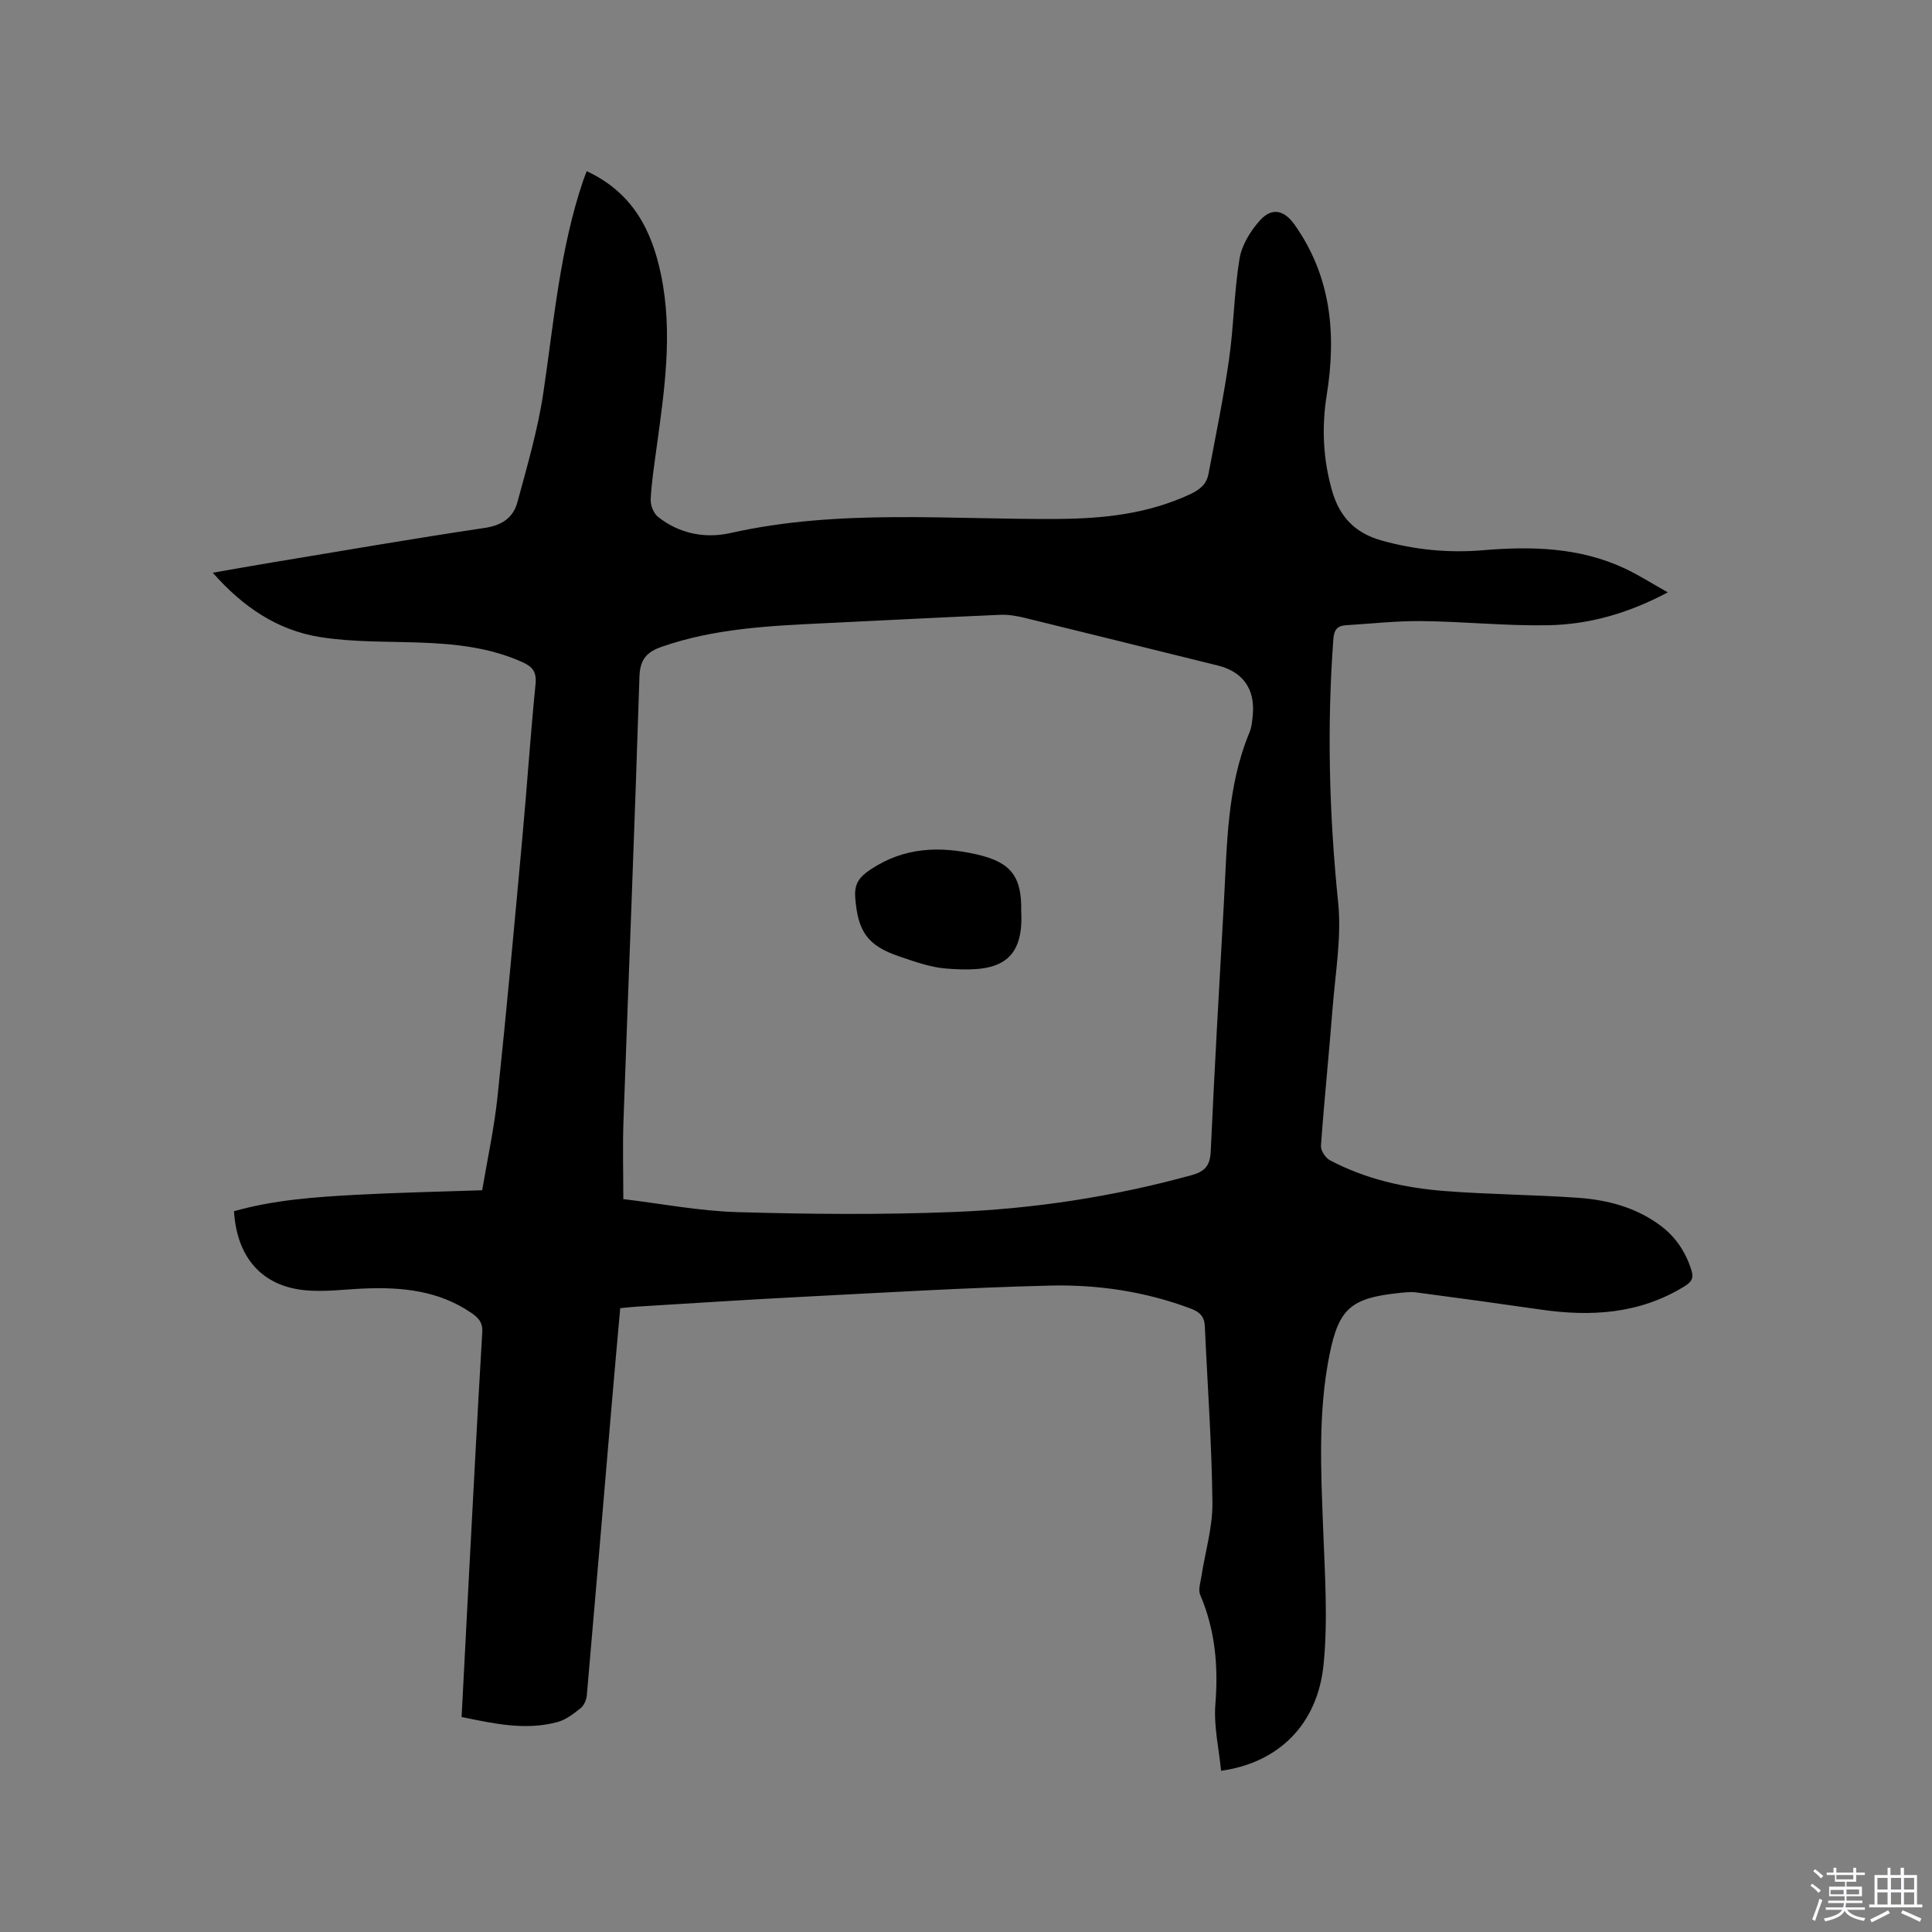 <svg enable-background="new 0 0 400 400" viewBox="0 0 400 400" xmlns="http://www.w3.org/2000/svg"><rect x="0" y="0" width="400" height="400" fill="#808080" stroke="none"/><path d="m374.8 390.4.4-.4c.7.5 1.3 1 1.8 1.4l-.5.5c-.5-.6-1.1-1.1-1.7-1.5zm1 7.3-.6-.3c.5-1.4 1.1-2.8 1.5-4.3.2.1.4.2.6.3-.5 1.3-1 2.8-1.5 4.3zm-.4-10.3.4-.4c.4.3 1 .8 1.7 1.4l-.5.5c-.4-.5-1-1-1.6-1.5zm2.5.3h1.7v-1h.6v1h3.5v-1h.6v1h1.8v.5h-1.8v1.4h-2v1h3.2v2h-3.2v.9h3.3v.5h-3.4c0 .3-.1.6-.1.9h4v.5h-3.7c.7.9 1.9 1.5 3.8 1.7-.1.2-.2.4-.3.6-2.1-.4-3.5-1.1-4-2.1-.4 1-1.8 1.7-4 2.2-.1-.2-.2-.4-.3-.6 2.1-.4 3.4-1 3.8-1.8h-3.4v-.5h3.6c.1-.3.1-.6.2-.9h-3.3v-.5h3.4c0-.3 0-.6 0-.9h-3.2v-2h3.3v-1h-2.1v-1.4h-1.7v-.5zm1.1 3.5v1h2.7c0-.3 0-.4 0-.4 0-.1 0-.2 0-.2 0-.1 0-.2 0-.3h-2.7zm1.2-3v.9h3.5v-.9zm4.7 3h-2.6v.6.4h2.6z" fill="#fbfafc"/><path d="m393.6 386.7h.6v1.5h2.7v6.1h1.1v.6h-11v-.6h1.1v-6.1h2.7v-1.5h.6v1.5h2.1v-1.5zm-2.7 8.8.4.6c-1.2.6-2.5 1.3-3.8 1.9-.1-.2-.2-.4-.3-.6 1.2-.6 2.5-1.2 3.7-1.9zm-2.2-6.7v2.4h2.1v-2.4zm0 3v2.5h2.1v-2.5zm2.8-3v2.4h2.1v-2.4zm0 3v2.5h2.1v-2.5zm6 6.1c-1.4-.7-2.7-1.3-3.9-1.8l.3-.6c1.5.6 2.7 1.2 3.9 1.7zm-1.2-9.1h-2.1v2.4h2.1zm-2.1 3v2.5h2.1v-2.5z" fill="#fbfafc"/><g fill="#010000"><path d="m121.47 35.44c9.44 4.4 13.47 12.11 15.4 21.51 2.5 12.12.66 24.05-.97 36.02-.47 3.46-1.01 6.93-1.18 10.42-.06 1.2.59 2.88 1.5 3.61 4.42 3.52 9.79 4.54 15.06 3.35 22.44-5.04 45.18-2.74 67.79-2.91 9.49-.07 18.46-1.04 27.13-5.02 2.16-.99 3.59-2.1 4.01-4.33 1.48-7.89 3.12-15.76 4.25-23.7.99-6.9 1.04-13.95 2.17-20.82.46-2.82 2.25-5.74 4.21-7.92 2.51-2.79 5.05-2.17 7.22.91 7.57 10.75 8.64 22.66 6.62 35.26-1.06 6.64-.77 13.28 1.13 19.84 1.54 5.34 4.72 8.68 10.15 10.22 6.93 1.96 13.92 2.64 21.06 2.04 10.03-.84 19.94-.62 29.28 3.73 2.94 1.37 5.69 3.14 9 4.99-8.18 4.35-16.31 6.66-24.8 6.81-8.67.16-17.35-.76-26.03-.86-5.27-.06-10.55.53-15.82.86-1.73.11-2.44.89-2.59 2.81-1.35 18.23-.87 36.39.99 54.59.73 7.17-.58 14.57-1.15 21.85-.74 9.51-1.73 19-2.41 28.51-.07.98.92 2.52 1.84 3 7.42 3.93 15.5 5.74 23.77 6.38 9.18.72 18.42.75 27.6 1.4 6.07.43 11.92 1.95 16.96 5.66 3.17 2.33 5.25 5.39 6.48 9.17.61 1.85.05 2.62-1.42 3.52-9.28 5.71-19.33 6.3-29.76 4.79-8.57-1.24-17.16-2.42-25.75-3.55-1.24-.16-2.54.02-3.81.15-9.64 1.04-12.2 3.2-14.11 12.59-2.43 11.95-1.8 24.04-1.35 36.13.35 9.4 1.02 18.89.09 28.19-1.24 12.43-9.38 20.35-21.22 21.98-.44-4.6-1.54-9.23-1.18-13.75.63-7.88-.02-15.37-3.14-22.67-.45-1.05.05-2.54.25-3.81.78-5.1 2.34-10.2 2.28-15.29-.13-12.17-1.03-24.34-1.57-36.51-.09-2-1.05-2.96-2.86-3.64-9.46-3.57-19.35-5.03-29.32-4.78-17.36.43-34.7 1.48-52.04 2.37-11.11.57-22.21 1.31-33.32 1.98-1.05.06-2.09.19-3.5.32-.59 6.69-1.2 13.3-1.76 19.91-1.71 20.07-3.39 40.14-5.15 60.2-.08.95-.57 2.13-1.28 2.7-1.46 1.17-3.07 2.42-4.83 2.89-6.65 1.78-13.16.31-19.82-1.05.49-9.52.96-18.71 1.45-27.91.92-17.26 1.8-34.52 2.83-51.77.13-2.13-.94-3.09-2.37-4.06-6.75-4.58-14.37-5.31-22.22-4.97-4.01.17-8.06.73-12.02.36-8.97-.83-14.21-6.76-14.79-16.37 8.23-2.34 16.76-2.94 25.28-3.4 8.56-.46 17.14-.63 26.1-.94 1.08-6.44 2.49-12.84 3.17-19.32 1.88-17.81 3.5-35.64 5.13-53.47.98-10.66 1.68-21.35 2.75-32 .25-2.53-.62-3.6-2.7-4.54-6.82-3.08-14.04-3.81-21.39-4.07-6.87-.24-13.82-.06-20.57-1.14-8.71-1.4-15.86-6.15-22.17-13.31 4.49-.78 8.47-1.5 12.47-2.16 14.63-2.42 29.24-4.95 43.9-7.13 3.57-.53 5.86-2.18 6.7-5.3 2.04-7.53 4.25-15.09 5.39-22.78 2.19-14.77 3.42-29.69 8.27-43.94.19-.49.38-.97.69-1.83zm7.58 212.82c7.7.92 15.67 2.47 23.67 2.7 14.91.43 29.87.56 44.77-.03 16.63-.66 33.08-3.18 49.19-7.62 2.81-.77 3.85-1.97 3.99-4.93.78-17.15 1.76-34.3 2.72-51.44.67-11.92.59-23.95 5.29-35.27.48-1.15.59-2.48.7-3.73.48-5.34-2.12-8.89-7.24-10.15-13.36-3.29-26.71-6.63-40.07-9.89-1.62-.39-3.33-.68-4.98-.61-12.06.52-24.12 1.15-36.18 1.73-11.43.55-22.84 1.05-33.83 4.86-3.2 1.11-4.57 2.61-4.69 6.23-.97 30.62-2.21 61.22-3.3 91.83-.2 5.17-.04 10.35-.04 16.32z"/><path d="m211.43 188.69c.65 11.61-6.23 12.57-15.54 11.84-3.31-.26-6.59-1.46-9.78-2.54-6.54-2.22-8.51-5.18-9.04-12.13-.22-2.89.79-4.27 3.27-5.91 6.93-4.57 14.21-4.79 21.86-3.06 7.1 1.61 9.38 4.56 9.23 11.8z"/></g></svg>